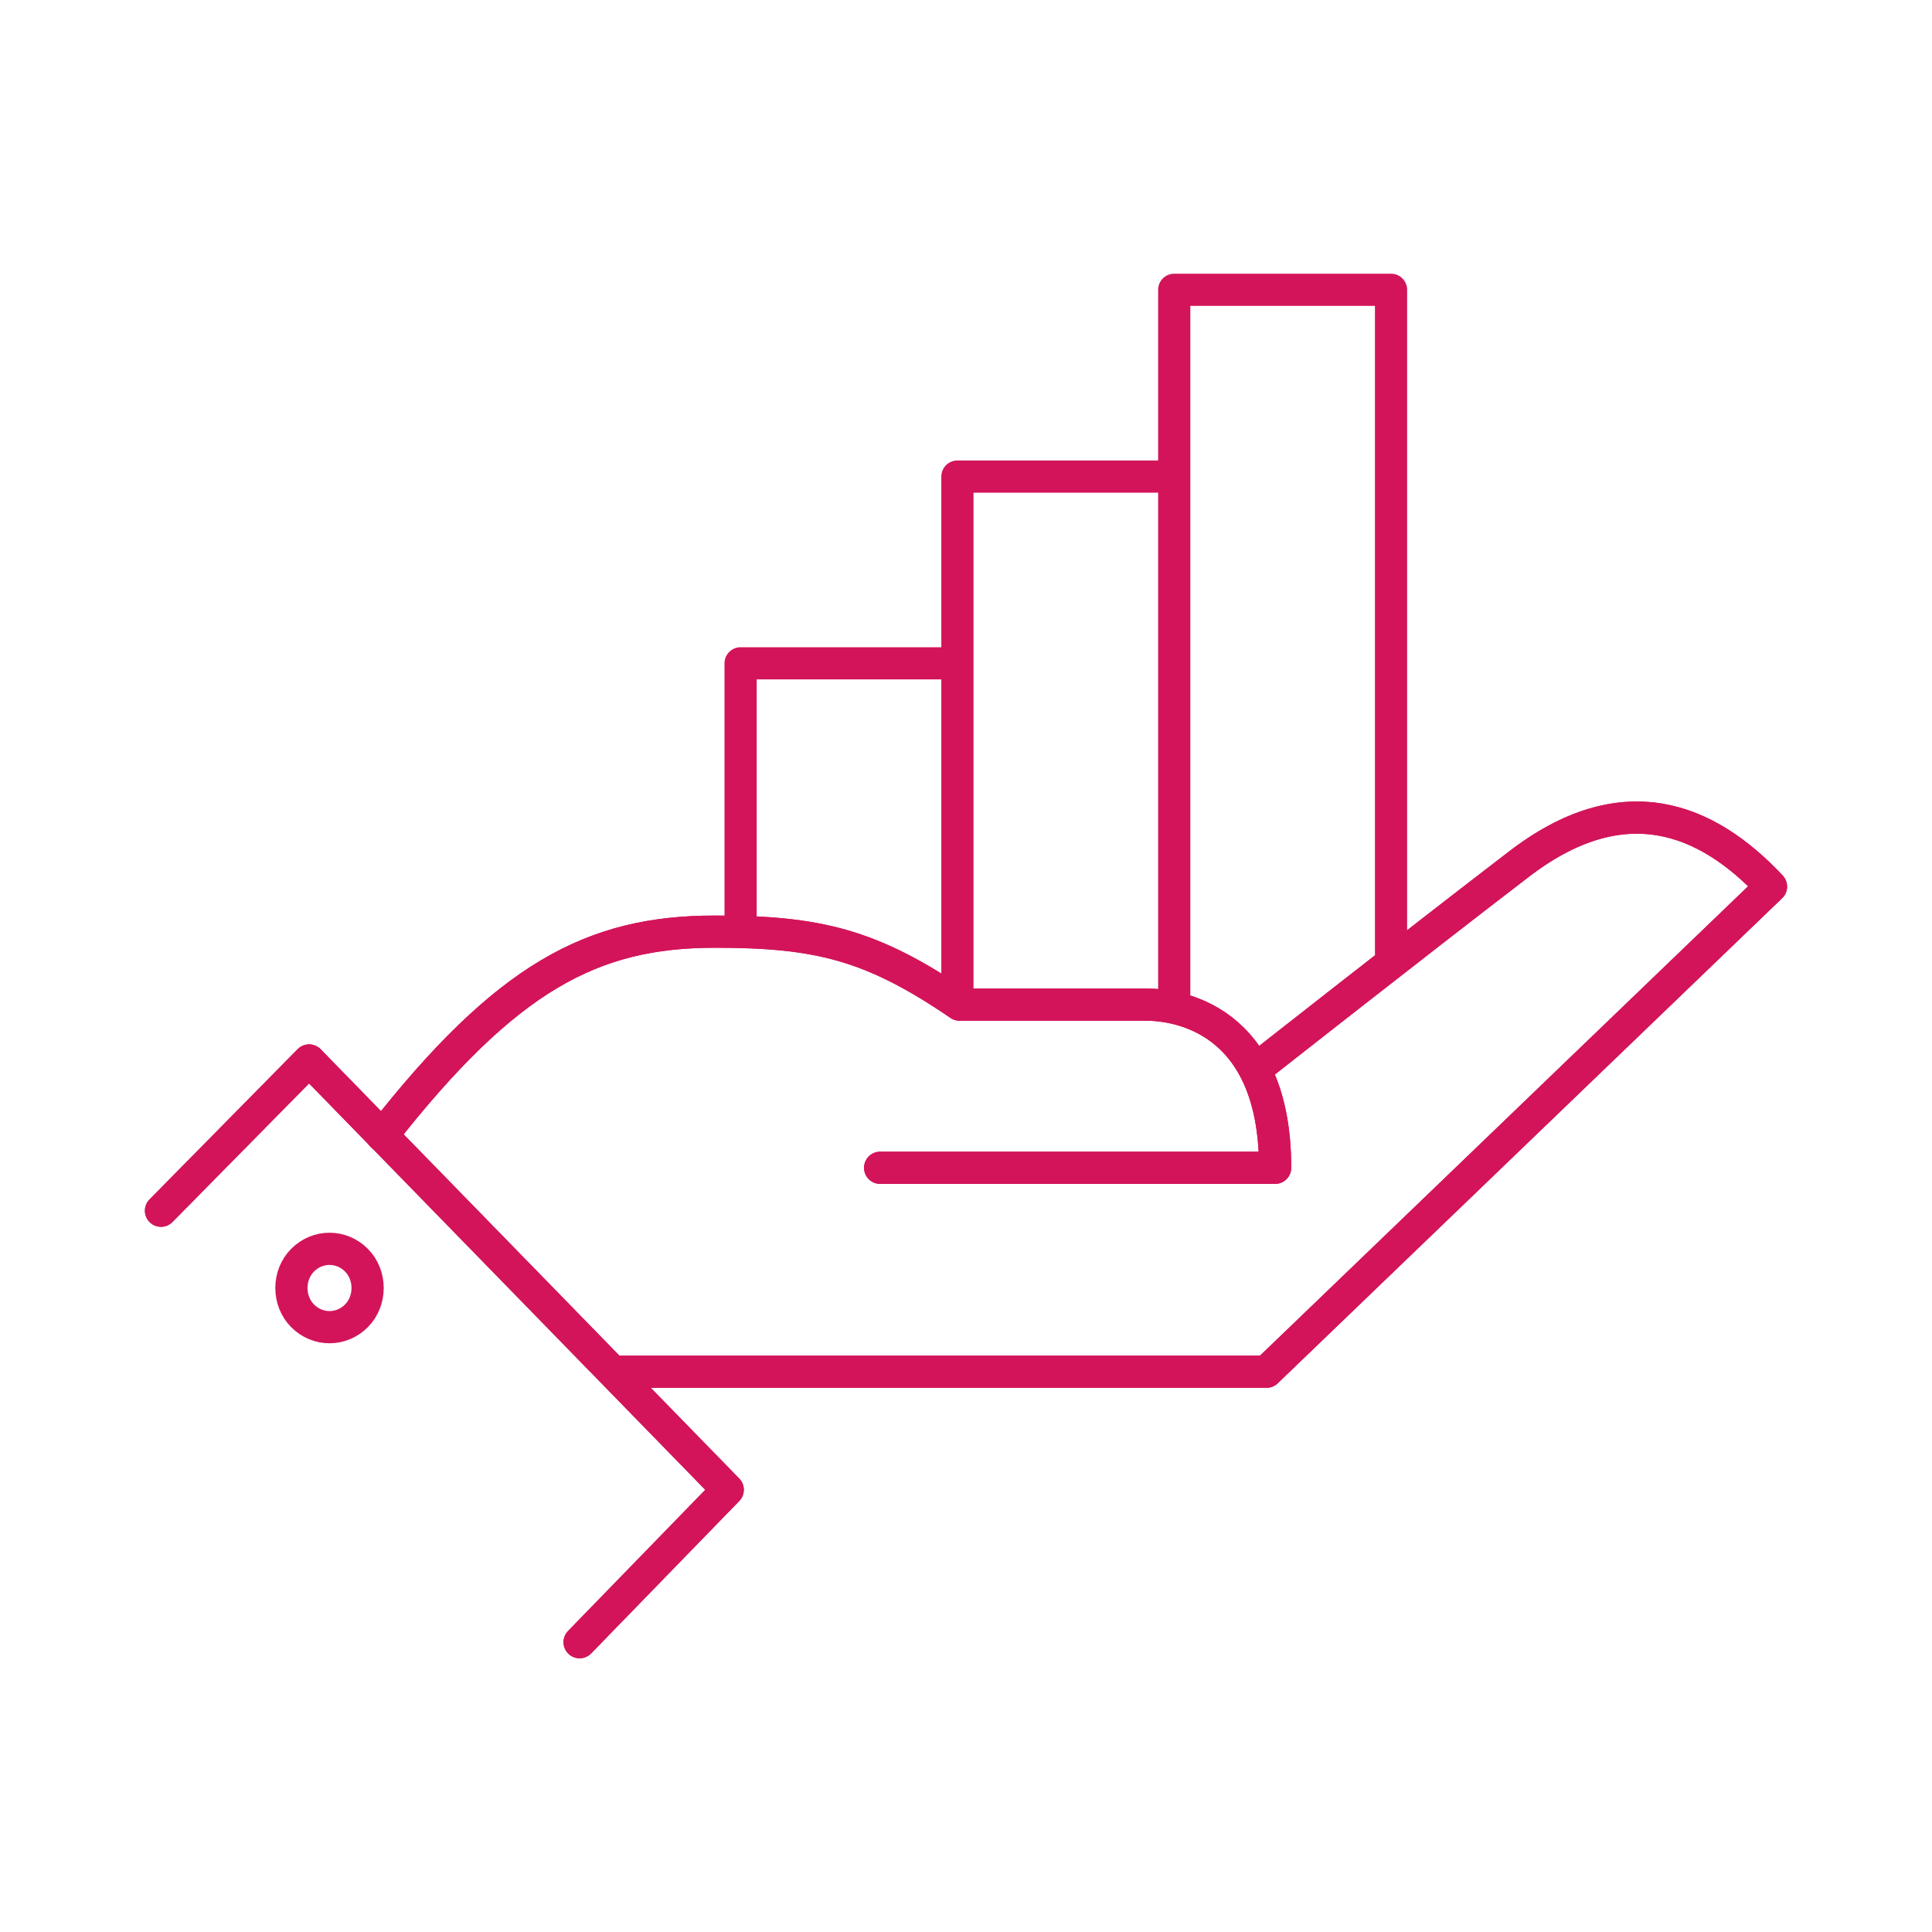 <?xml version="1.0" encoding="utf-8"?>
<!-- Generator: Adobe Illustrator 26.0.3, SVG Export Plug-In . SVG Version: 6.00 Build 0)  -->
<svg version="1.1" id="Calque_1" xmlns="http://www.w3.org/2000/svg" xmlns:xlink="http://www.w3.org/1999/xlink" x="0px" y="0px"
	 viewBox="0 0 90 90" style="enable-background:new 0 0 90 90;" xml:space="preserve">
<style type="text/css">
	.st0{fill:none;stroke:#D3145A;stroke-width:1.5;stroke-linecap:round;stroke-linejoin:round;stroke-miterlimit:10;}
	.st1{fill:none;stroke:#D3145A;stroke-width:1.5;stroke-miterlimit:10;}
	.st2{fill:#FFFFFF;stroke:#D3145A;stroke-width:1.5;stroke-miterlimit:10;}
	.st3{fill:#D3145A;}
</style>
<g>
	<path class="st0" d="M34.5,43.3V30.9h10.1v14.4 M44.6,46.7l0-24.5h10.1v23.1 M54.7,46.5v-33h10.1v30.9"/>
	<path class="st0" d="M58.5,49.8c0,0,7.5-5.9,12.2-9.5c4.9-3.8,8.8-2.2,11.8,1L59,63.9H28.6 M17.8,52.9c5.8-7.4,9.8-9.5,15.5-9.5
		c4.8,0,7.3,0.6,11.4,3.4c3.1,0,7.3,0,8.7,0c1.4,0,6,0.6,6,7.6H41"/>
	<path class="st0" d="M58.5,49.8c0,0,7.5-5.9,12.2-9.5c4.9-3.8,8.8-2.2,11.8,1L59,63.9H28.6 M17.8,52.9c5.8-7.4,9.8-9.5,15.5-9.5
		c4.8,0,7.3,0.6,11.4,3.4c3.1,0,7.3,0,8.7,0c1.4,0,6,0.6,6,7.6H41"/>
	<polyline class="st0" points="7.5,56.4 14.4,49.4 33.9,69.4 27,76.5 	"/>
	<polyline class="st0" points="7.5,56.4 14.4,49.4 33.9,69.4 27,76.5 	"/>
	<path class="st0" d="M14.1,58.7c-0.7,0.7-0.7,1.9,0,2.6c0.7,0.7,1.8,0.7,2.5,0c0.7-0.7,0.7-1.9,0-2.6C15.9,58,14.8,58,14.1,58.7
		L14.1,58.7z"/>
</g>
</svg>
